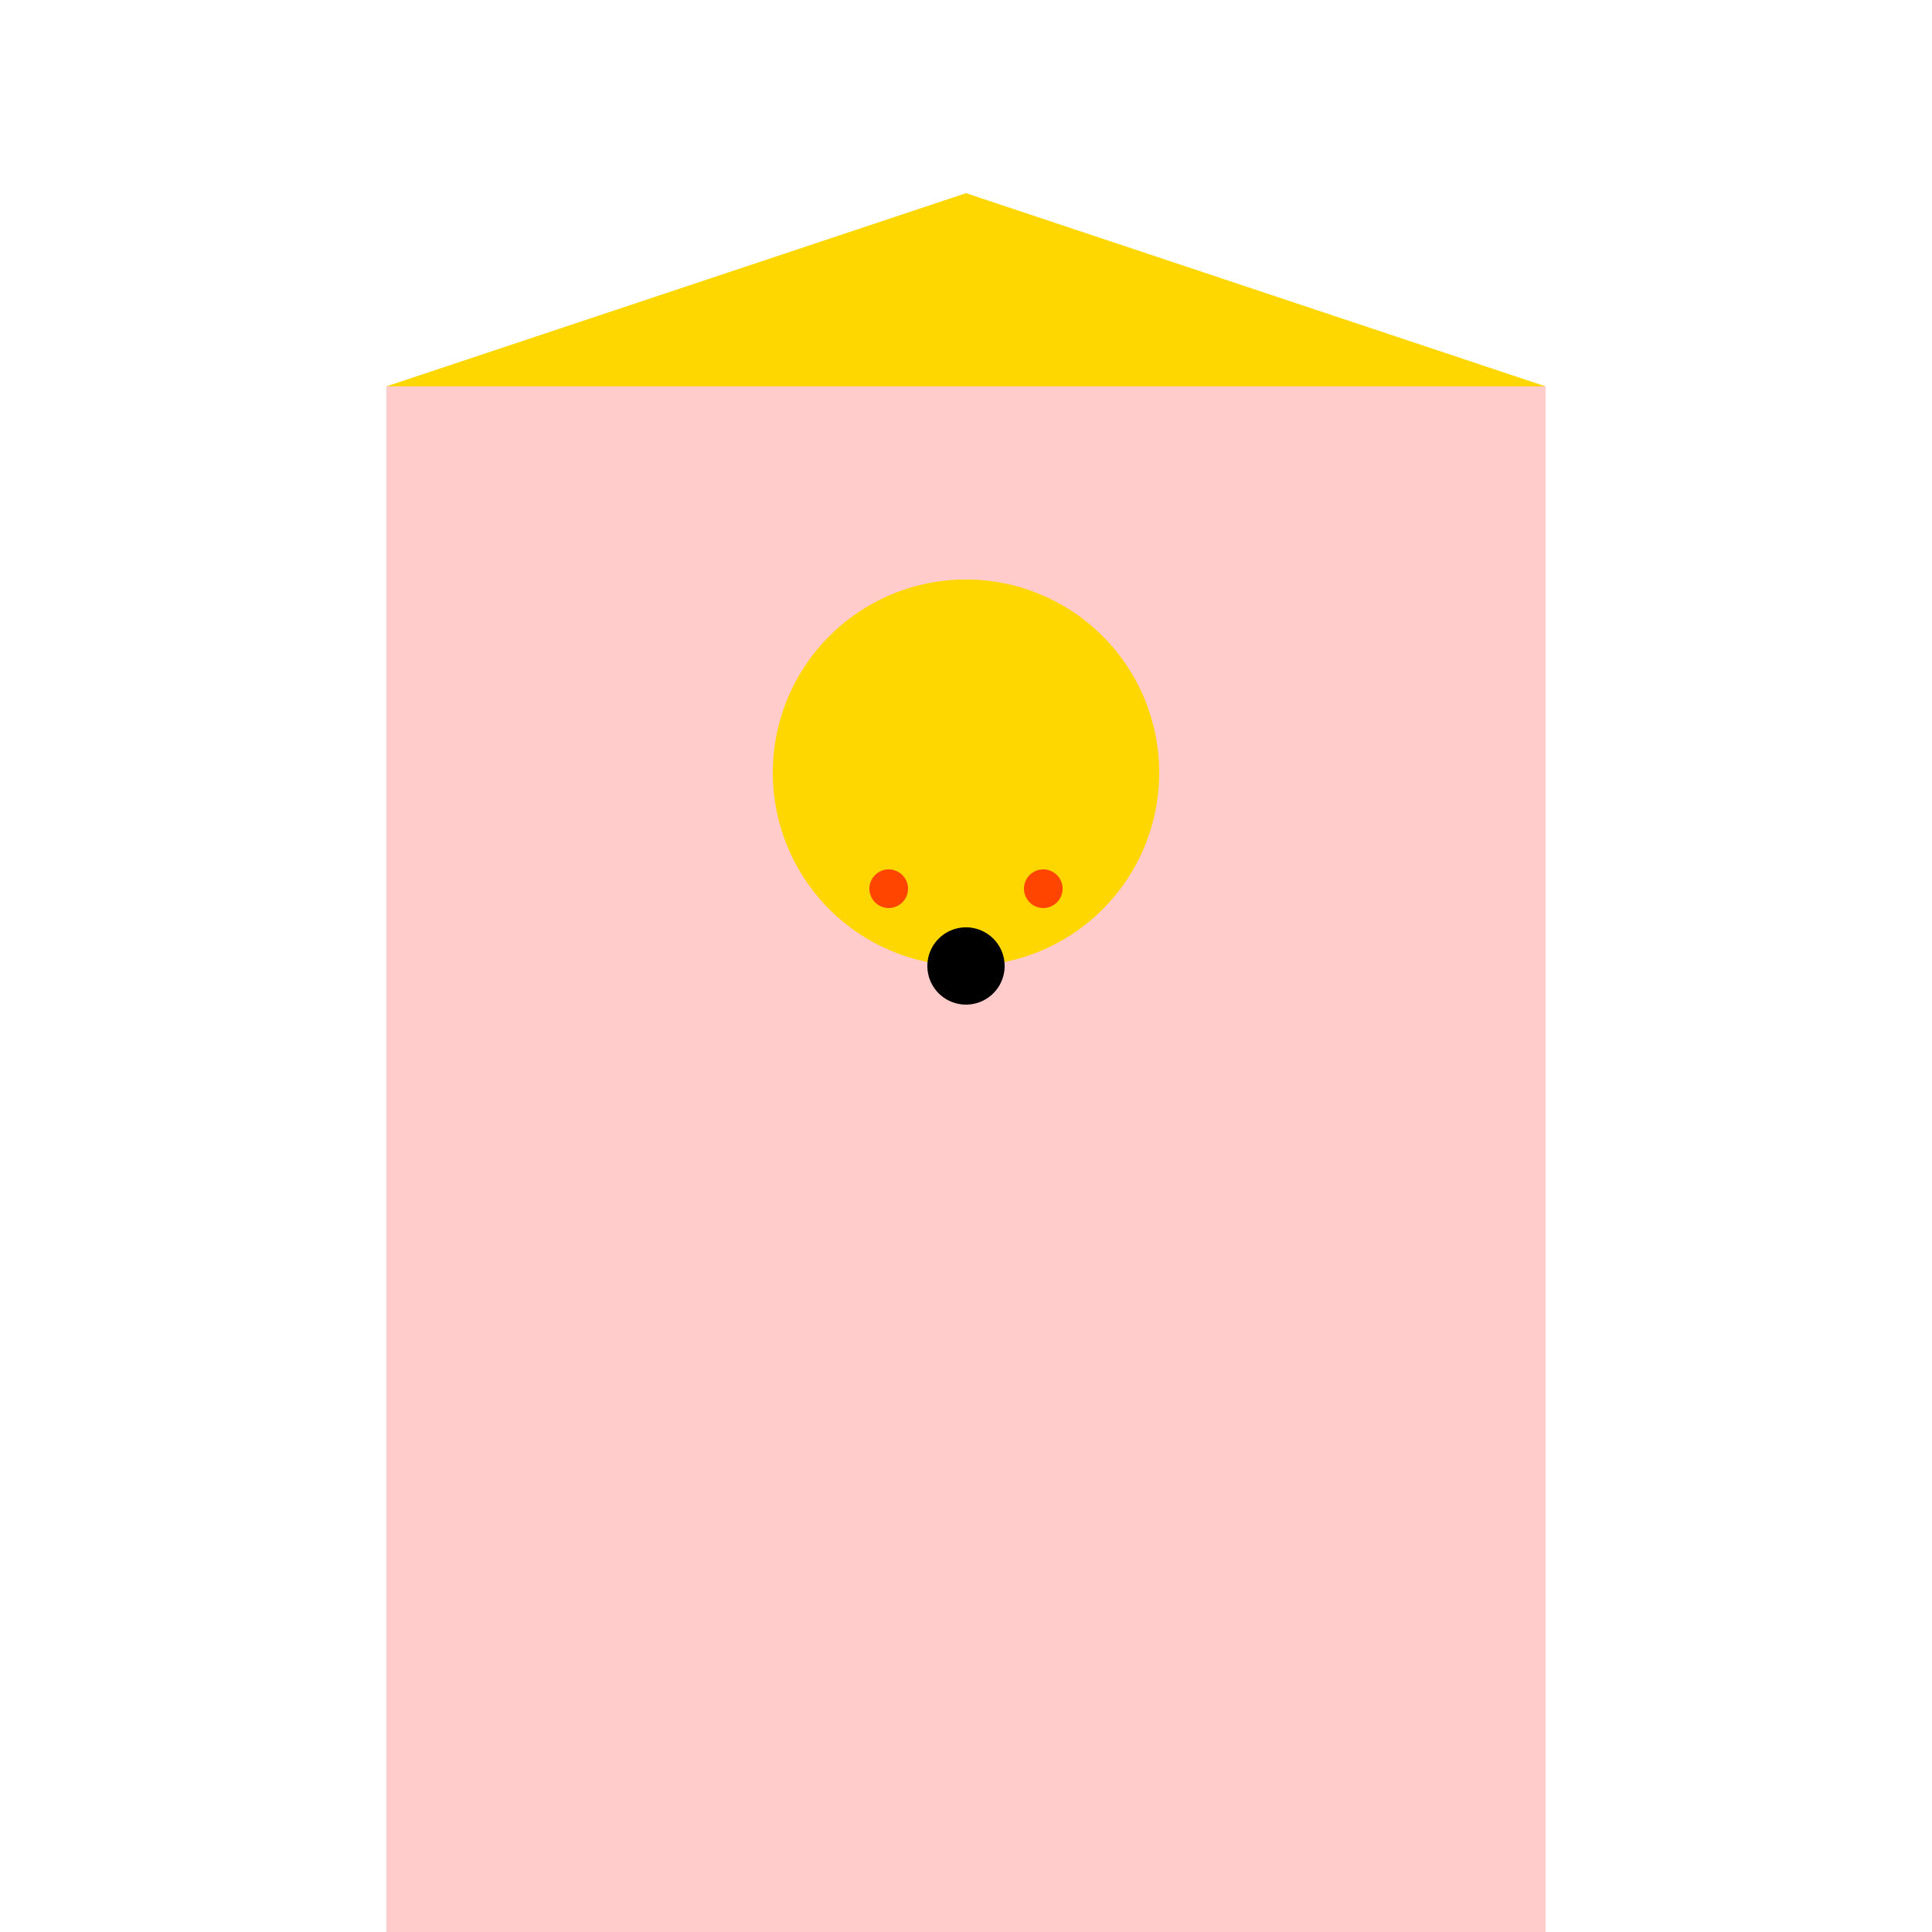 <!--

Generated by DrawGPT.
Free, open source, AI generated images in SVG, PNG, and HTML Canvas format.
https://drawgpt.ai

Created: 2024-02-14T05:23:11.716Z
Link: https://drawgpt.ai/prompt/163601/

-->
<svg xmlns="http://www.w3.org/2000/svg" xmlns:xlink="http://www.w3.org/1999/xlink" width="500" height="500"><defs/><g><rect fill="#FFCCCB" stroke="none" x="100" y="100" width="300" height="400"/><path fill="#FFD700" stroke="none" paint-order="stroke fill markers" d=" M 100 100 L 250 50 L 400 100 Z"/><path fill="#FFD700" stroke="none" paint-order="stroke fill markers" d=" M 300 200 A 50 50 0 1 1 300 199.95"/><path fill="#000" stroke="none" paint-order="stroke fill markers" d=" M 260 250 A 10 10 0 1 1 260 249.99"/><path fill="#FF4500" stroke="none" paint-order="stroke fill markers" d=" M 235 230 A 5 5 0 1 1 235 229.995 L 275 230 A 5 5 0 1 1 275 229.995"/></g></svg>